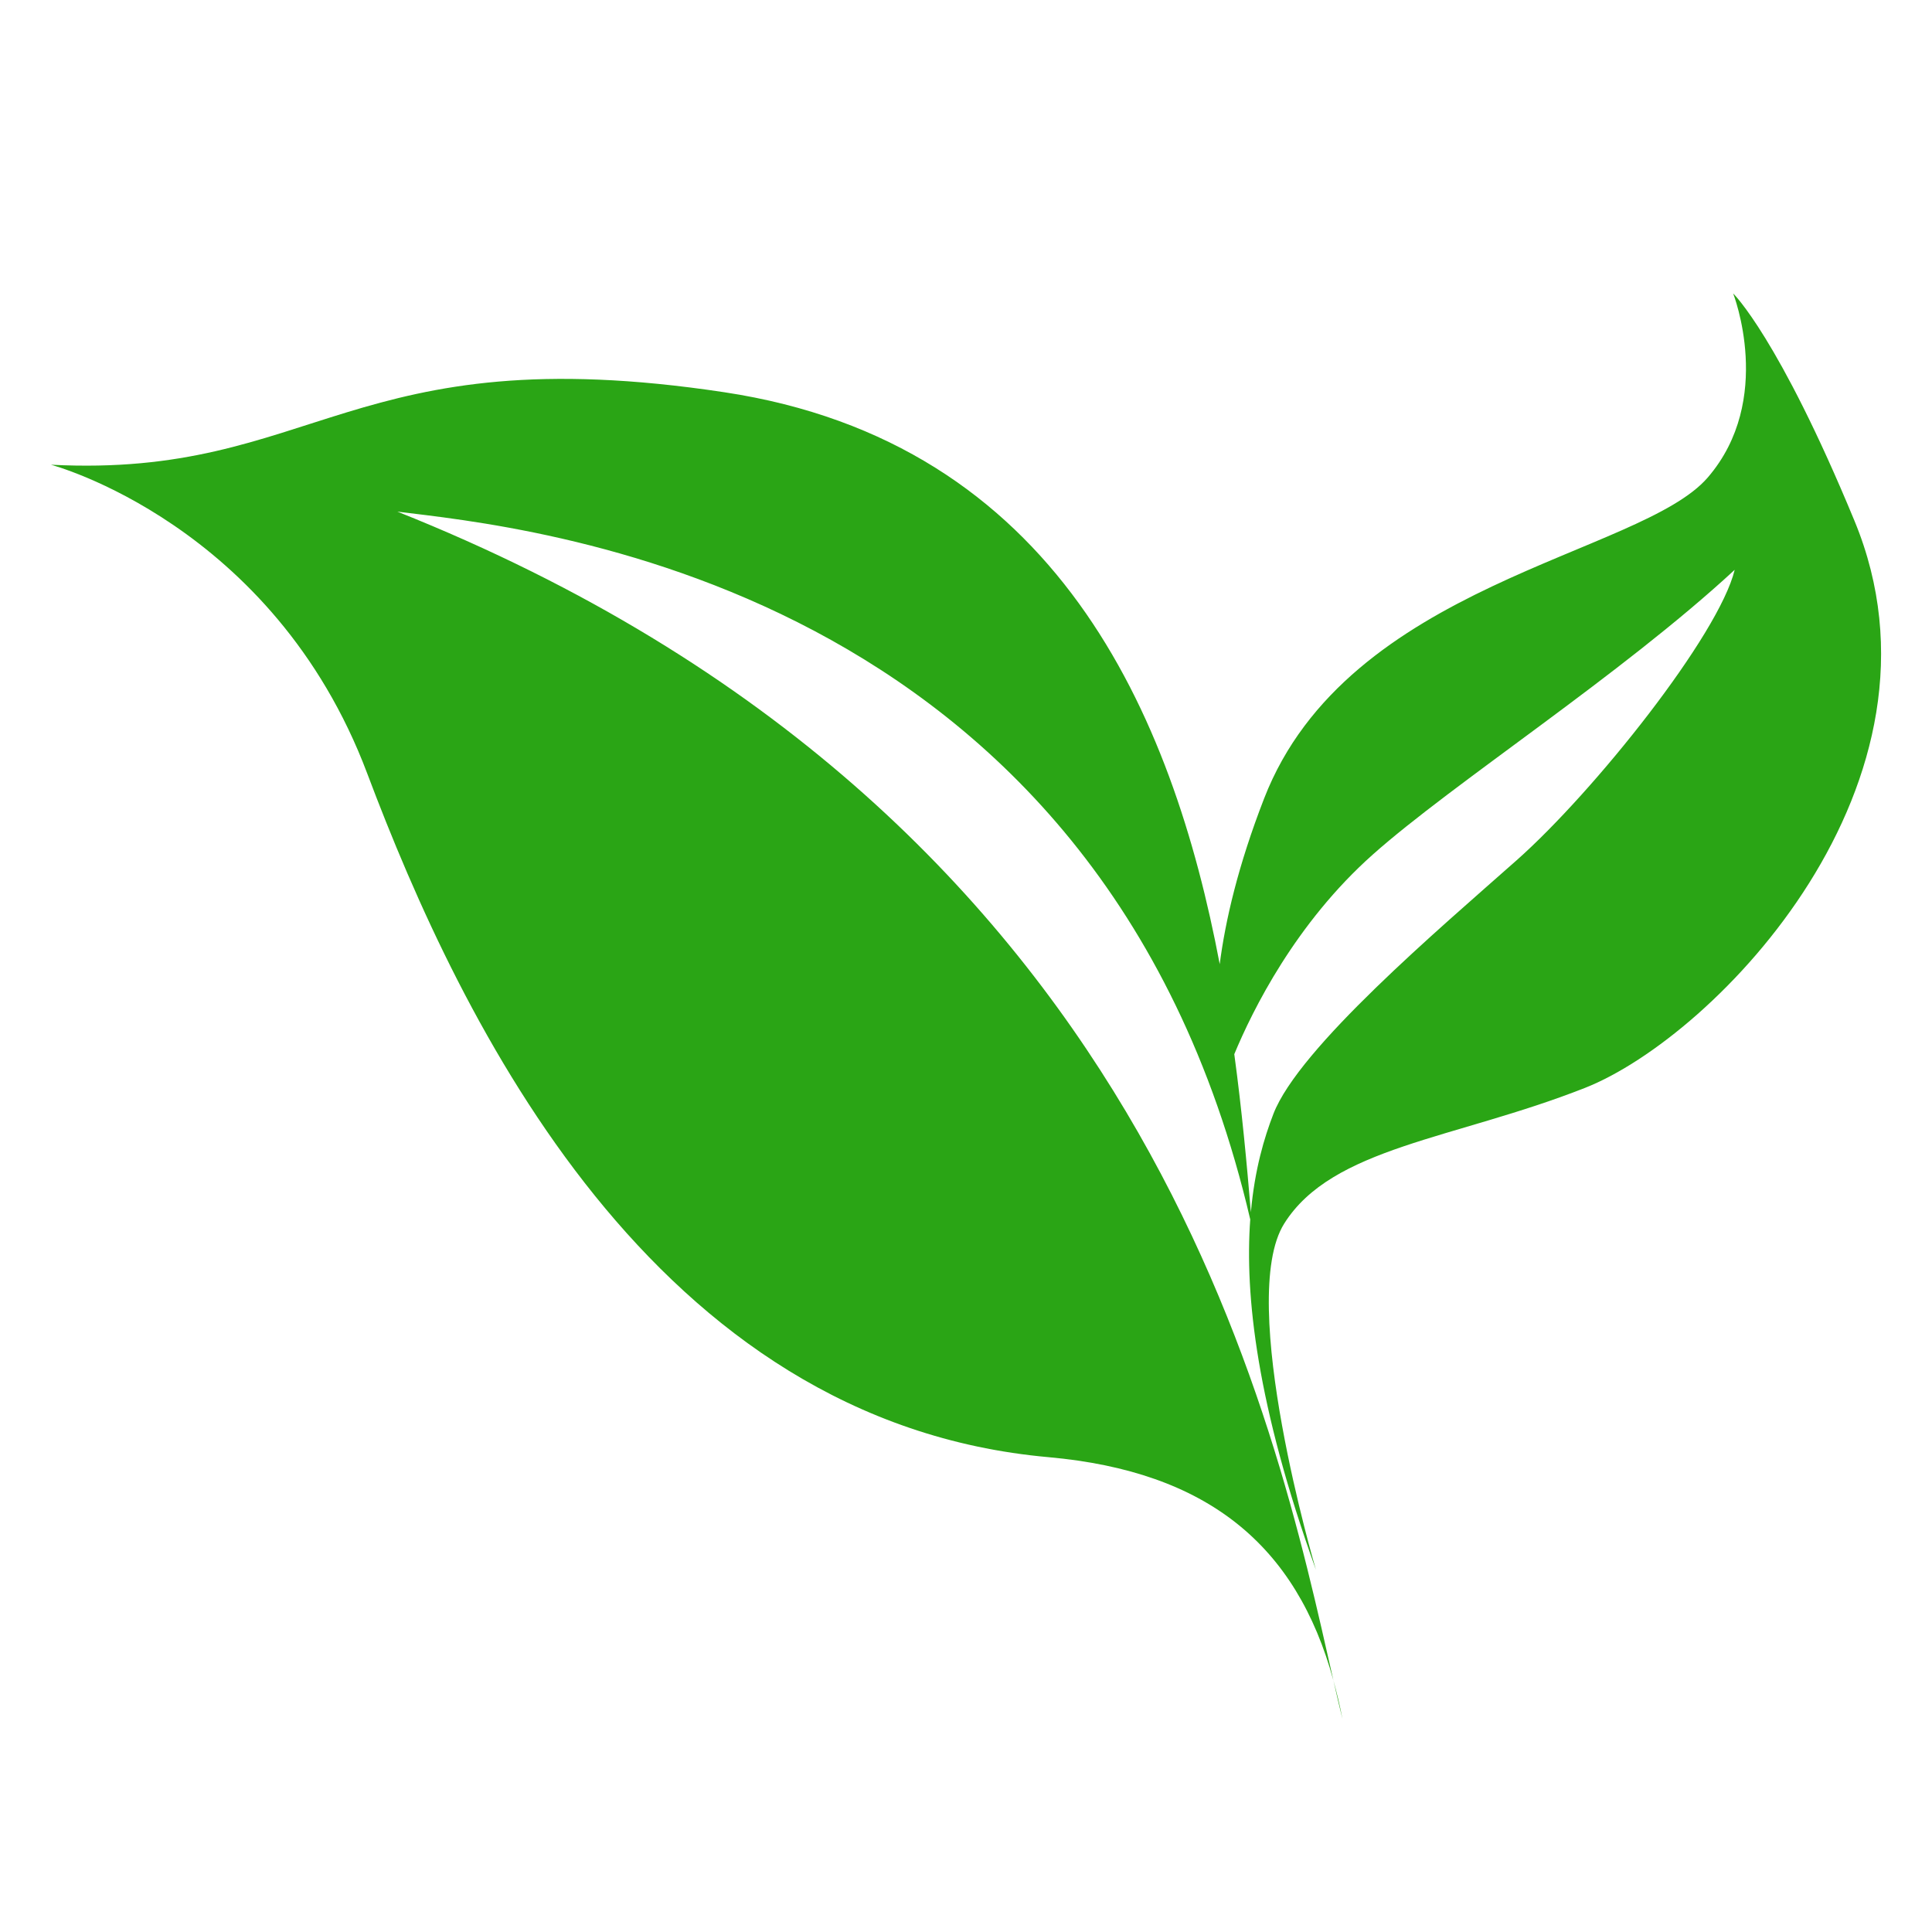 <?xml version="1.0" standalone="no"?><!DOCTYPE svg PUBLIC "-//W3C//DTD SVG 1.1//EN" "http://www.w3.org/Graphics/SVG/1.1/DTD/svg11.dtd"><svg t="1762865282078" class="icon" viewBox="0 0 1024 1024" version="1.1" xmlns="http://www.w3.org/2000/svg" p-id="4701" xmlns:xlink="http://www.w3.org/1999/xlink" width="200" height="200"><path d="M706.74 890.684c1.679 7.346 3.259 14.18 4.785 20.411C710.185 903.98 708.535 897.244 706.74 890.684L706.74 890.684zM706.74 890.684" fill="#2aa515" p-id="4702"></path><path d="M982.915 276.055C942.675 178.715 918.605 155.52 918.605 155.52s22.145 56.315-13.495 97.605c-35.64 41.299-190.744 55.864-235.095 170.065-13.87 35.72-20.57 64.86-23.539 87.82-25.085-132.49-86.56-276.495-262.56-303.114-198.575-30.03-216.23 45.664-356.931 38.419 0 0 117.75 31.066 167.64 163.606 49.894 132.544 151.68 343.785 361.235 362.424 84.11 7.58 131.274 46.575 150.88 118.34-31.2-136.989-96.495-460.315-496.146-619.515 65.61 8.25 372.771 35.1 452.06 375.165-2.92 40.079 3.396 98.364 34.815 185.679 0 0-42.299-142.94-16.809-183.494 25.49-40.55 89.949-44.59 159.31-71.871C909.325 549.37 1040.115 414.405 982.915 276.055L982.915 276.055zM803.885 455.924c-41.07 36.396-115.444 99.46-128.95 134.46-4.884 12.645-9.9 29.364-11.945 52.115-2.125-25.316-4.716-53.755-8.79-83.766 9.75-23.479 32.499-69.39 73.364-105.76 42.34-37.695 131.446-95.075 191.86-150.959C911 336.659 844.965 419.525 803.885 455.924L803.885 455.924zM803.885 455.924" fill="#2aa515" p-id="4703"></path></svg>